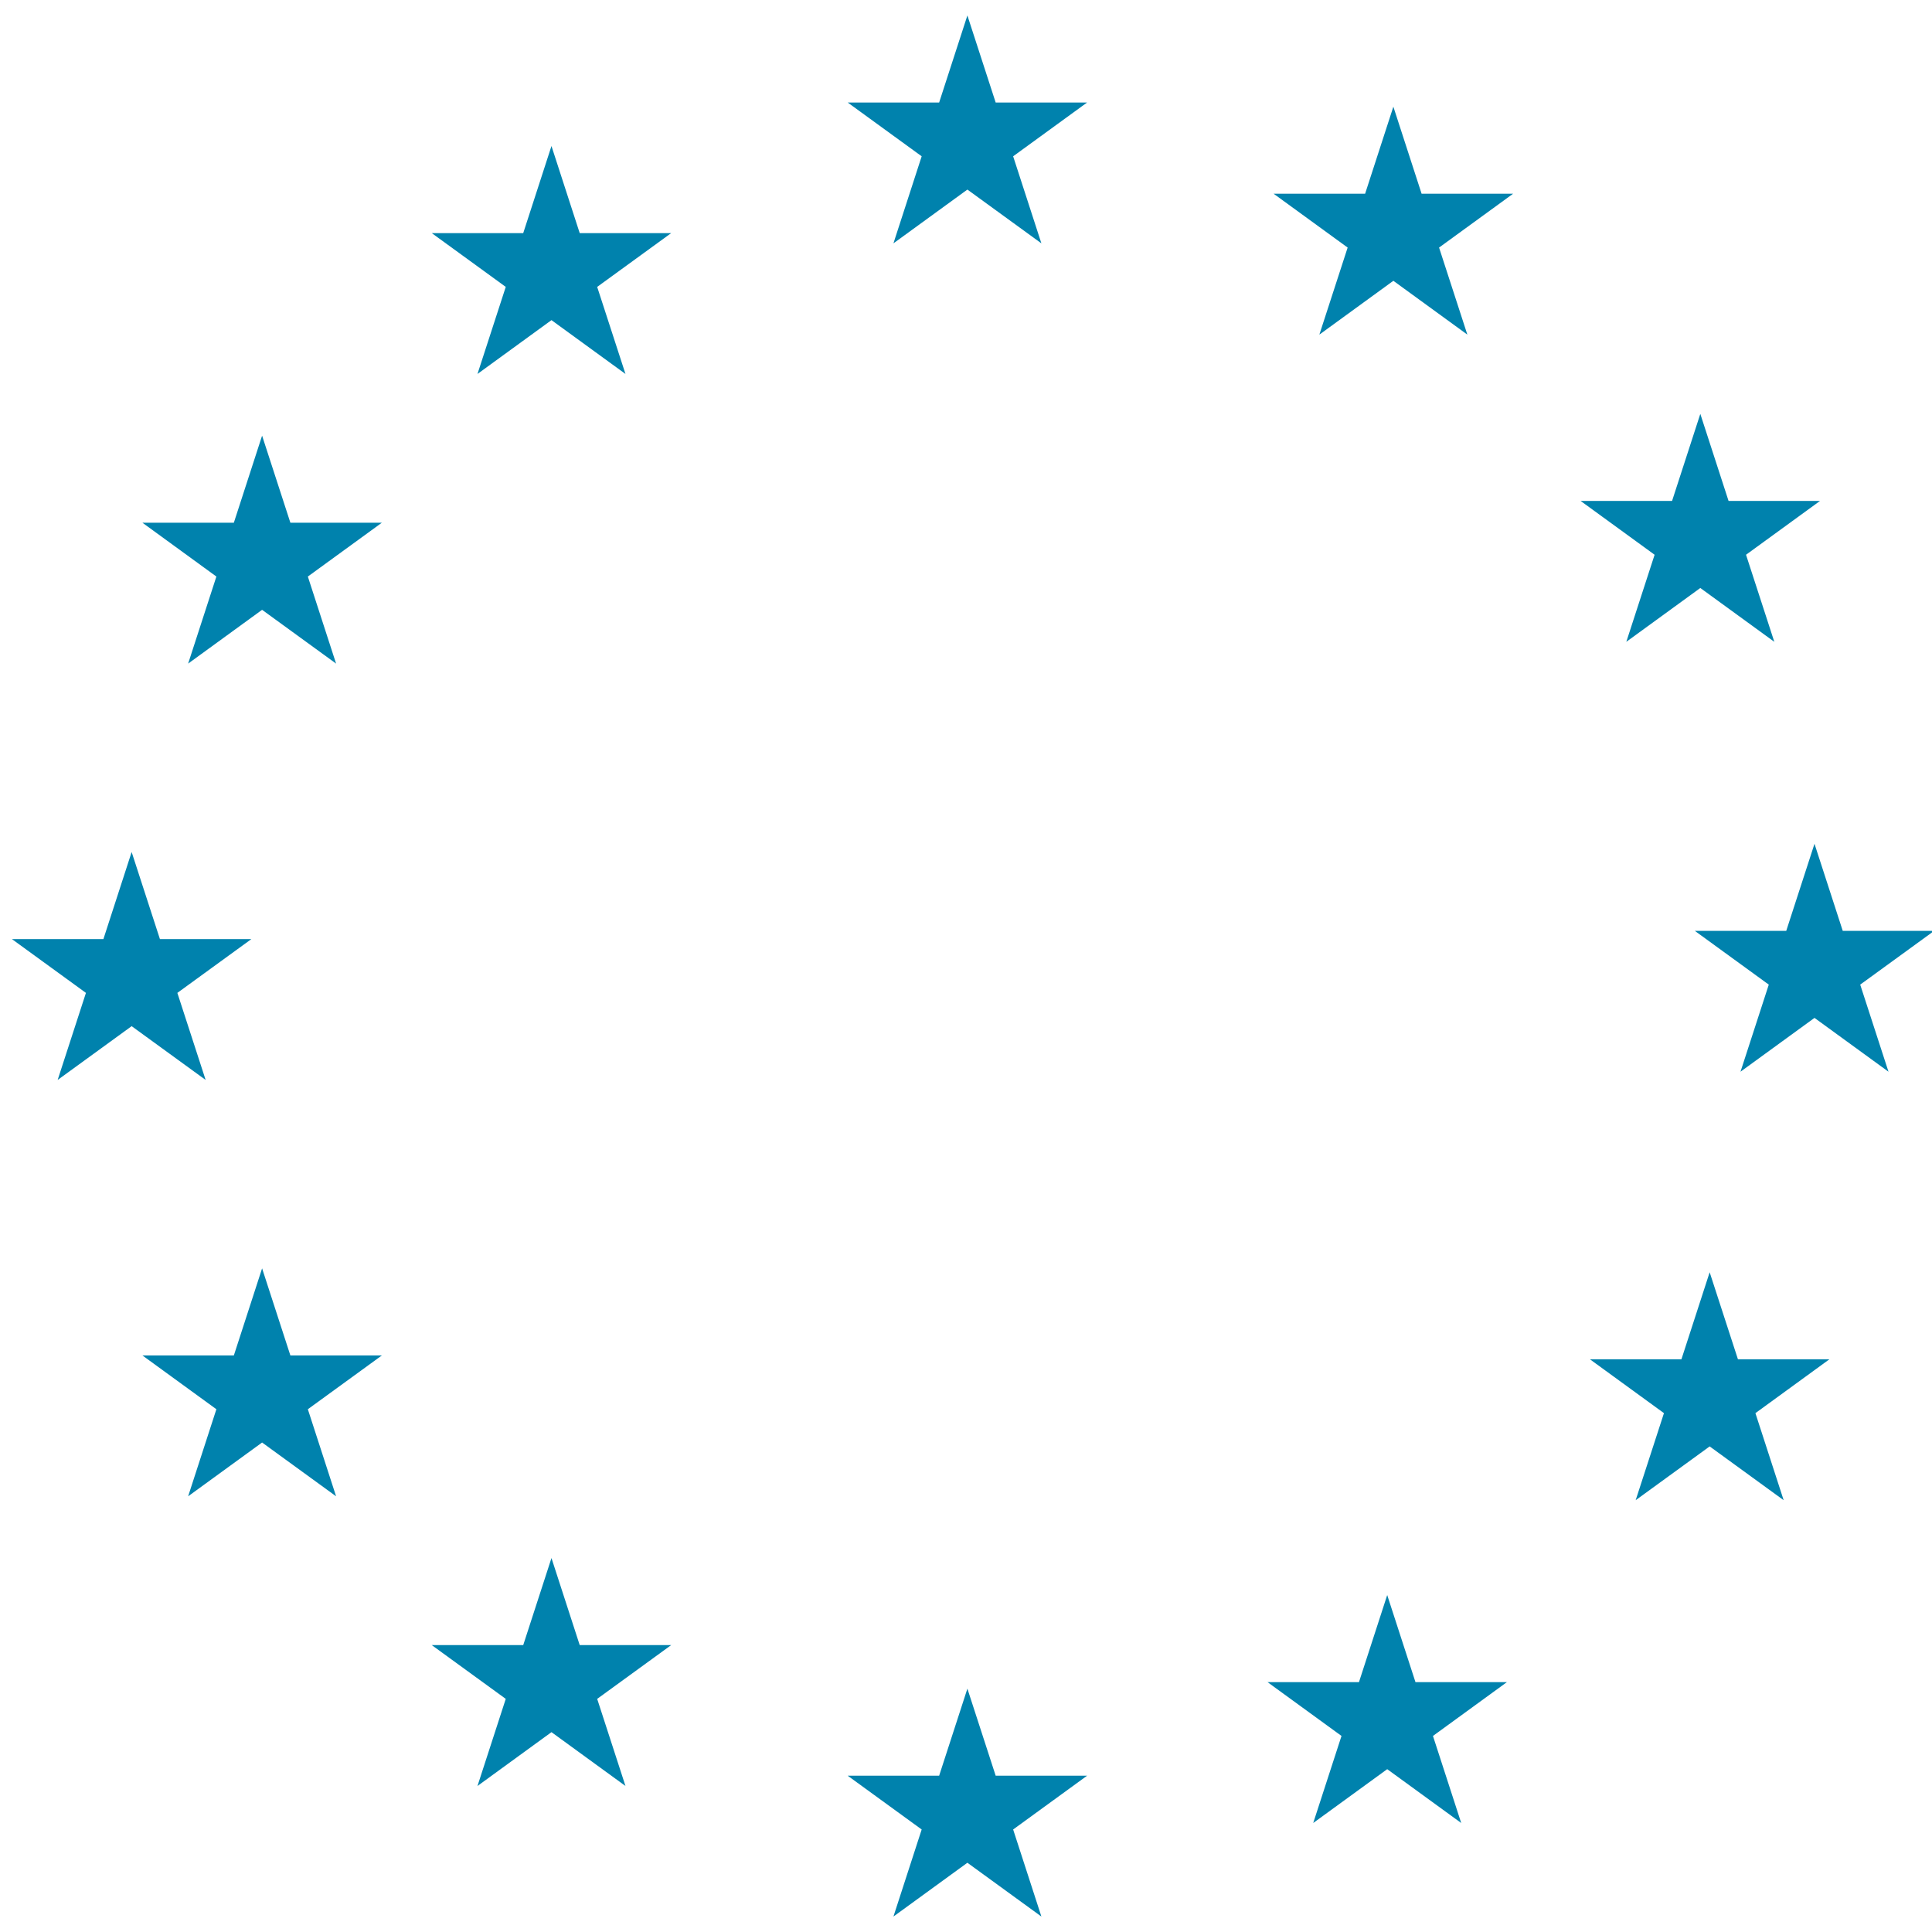 <?xml version="1.0" encoding="UTF-8"?> <svg xmlns="http://www.w3.org/2000/svg" id="Calque_1" data-name="Calque 1" viewBox="0 0 500 500"><defs><style> .cls-1 { fill: #0082ad; } </style></defs><polyline class="cls-1" points="250.36 4 257.68 26.53 281.34 26.53 262.2 40.45 269.51 62.98 250.36 49.06 231.22 62.98 238.53 40.45 219.38 26.53 243.05 26.53 250.36 4"></polyline><polyline class="cls-1" points="469.59 218.37 476.9 240.9 500.57 240.9 481.42 254.82 488.74 277.36 469.59 263.43 450.44 277.36 457.76 254.82 438.61 240.9 462.28 240.9 469.59 218.37"></polyline><polyline class="cls-1" points="442.46 329.26 449.78 351.79 473.44 351.79 454.3 365.72 461.61 388.25 442.46 374.33 423.31 388.25 430.63 365.72 411.48 351.79 435.15 351.79 442.46 329.26"></polyline><polyline class="cls-1" points="359.01 412.8 366.32 435.33 389.99 435.33 370.85 449.26 378.16 471.79 359.01 457.86 339.86 471.79 347.18 449.26 328.03 435.33 351.7 435.33 359.01 412.8"></polyline><polyline class="cls-1" points="142.72 403.22 150.03 425.75 173.7 425.75 154.55 439.67 161.87 462.21 142.72 448.28 123.57 462.21 130.89 439.67 111.74 425.75 135.41 425.75 142.72 403.22"></polyline><polyline class="cls-1" points="67.83 328.25 75.15 350.79 98.82 350.79 79.67 364.71 86.98 387.24 67.83 373.32 48.69 387.24 56 364.71 36.86 350.79 60.52 350.79 67.83 328.25"></polyline><polyline class="cls-1" points="34.07 220.5 41.39 243.04 65.05 243.04 45.9 256.96 53.22 279.49 34.07 265.57 14.92 279.49 22.24 256.96 3.09 243.04 26.76 243.04 34.07 220.5"></polyline><polyline class="cls-1" points="67.83 112.75 75.15 135.28 98.82 135.28 79.67 149.21 86.98 171.74 67.83 157.82 48.69 171.74 56 149.21 36.86 135.28 60.52 135.28 67.83 112.75"></polyline><polyline class="cls-1" points="142.72 37.79 150.03 60.33 173.7 60.33 154.55 74.25 161.87 96.78 142.72 82.85 123.57 96.78 130.89 74.25 111.74 60.33 135.41 60.33 142.72 37.79"></polyline><polyline class="cls-1" points="360.6 27.61 367.91 50.14 391.58 50.14 372.43 64.07 379.75 86.6 360.6 72.67 341.45 86.6 348.77 64.07 329.62 50.14 353.29 50.14 360.6 27.61"></polyline><polyline class="cls-1" points="440.04 107.11 447.35 129.64 471.02 129.64 451.87 143.57 459.19 166.1 440.04 152.17 420.89 166.1 428.21 143.57 409.06 129.64 432.73 129.64 440.04 107.11"></polyline><polyline class="cls-1" points="250.36 437.02 257.68 459.55 281.34 459.55 262.2 473.47 269.51 496 250.36 482.08 231.22 496 238.53 473.47 219.38 459.55 243.05 459.55 250.36 437.02"></polyline></svg> 